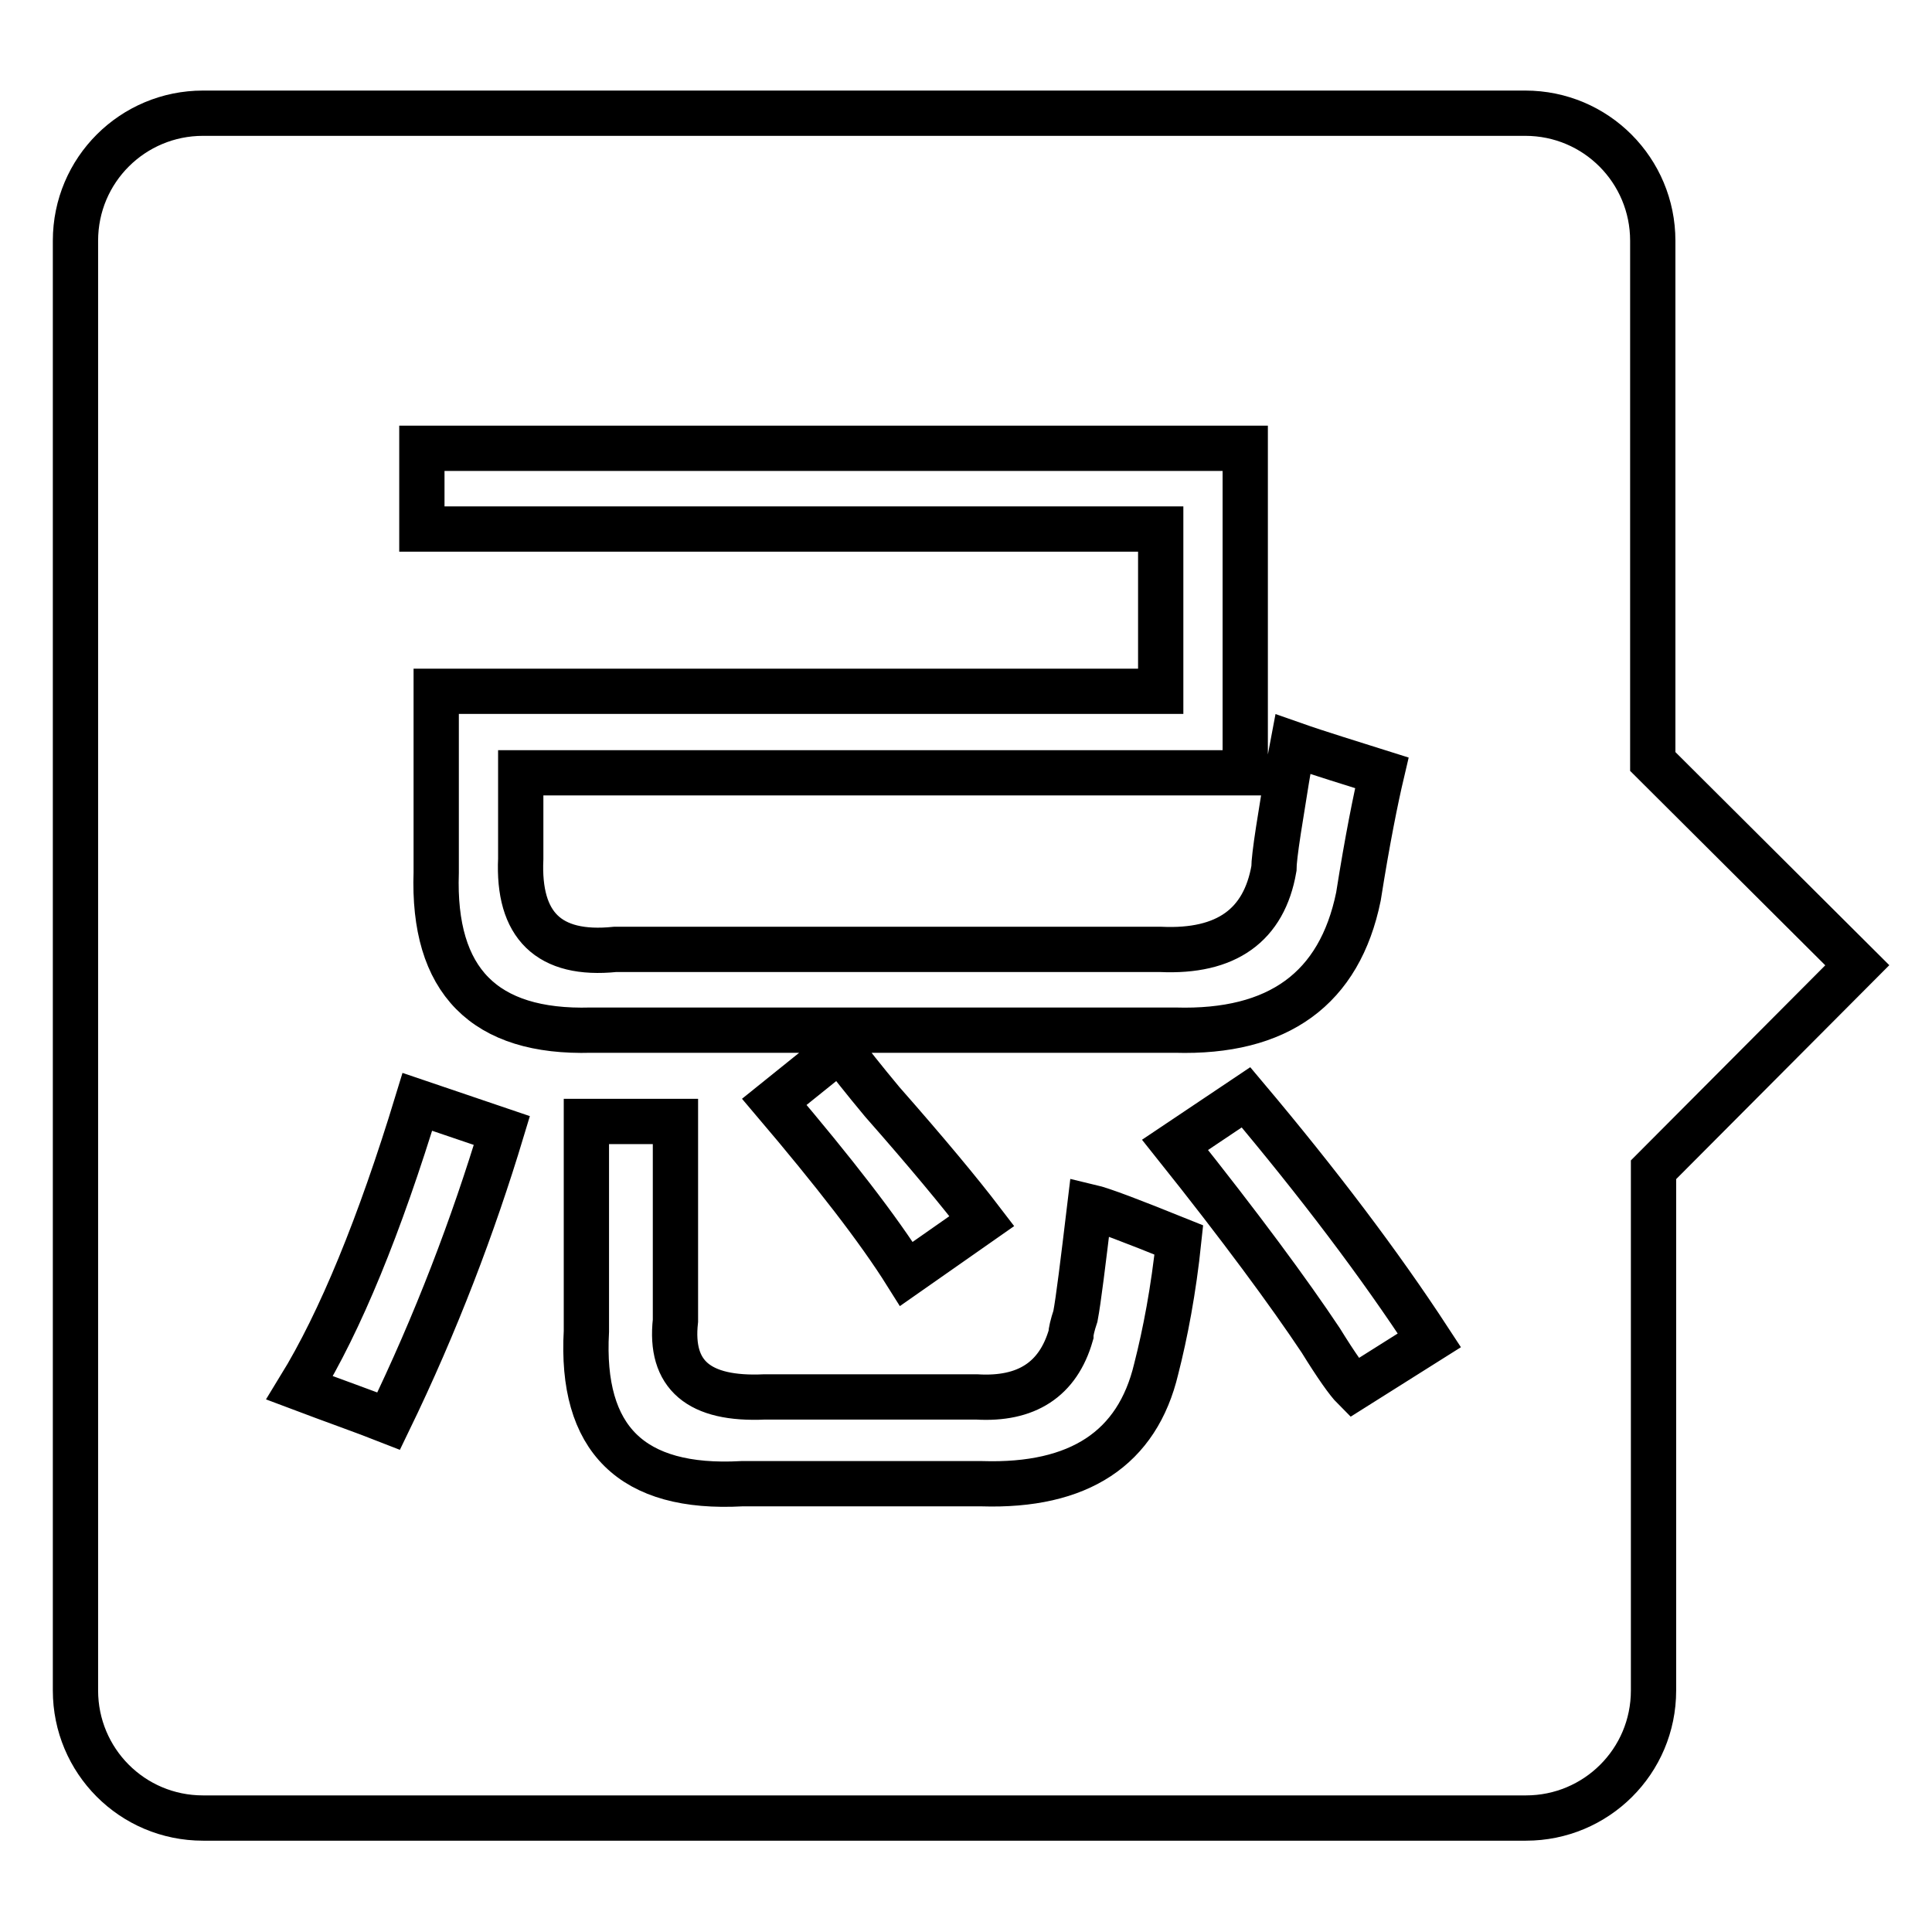 <?xml version="1.0" encoding="utf-8"?>
<!-- Svg Vector Icons : http://www.onlinewebfonts.com/icon -->
<!DOCTYPE svg PUBLIC "-//W3C//DTD SVG 1.1//EN" "http://www.w3.org/Graphics/SVG/1.1/DTD/svg11.dtd">
<svg version="1.1" xmlns="http://www.w3.org/2000/svg" xmlns:xlink="http://www.w3.org/1999/xlink" x="0px" y="0px" viewBox="0 0 256 256" enable-background="new 0 0 256 256" xml:space="preserve">
<g><g><path stroke-width="6" fill-opacity="0" stroke="#000000"  d="M219,100.9v-69c0-9.3-7.5-16.9-16.9-16.9H26.9c-9.3,0-16.9,7.5-16.9,16.9v192.1c0,9.3,7.5,16.9,16.9,16.9h175.3c9.3,0,16.9-7.5,16.9-16.9v-69l27-27.1L219,100.9z M51.5,188.3c-3.3-1.3-7.3-2.7-11.8-4.4c5.4-8.8,10.6-21.5,15.6-37.9l11.2,3.8C62.7,162.4,57.8,175.3,51.5,188.3z M57.8,115.6v-24h96V70.1H55.9V59.4H165v43H69v11.4c-0.4,8.8,3.7,12.9,12.5,12h72.3c8.7,0.4,13.7-3.2,15-10.7c0-0.8,0.2-2.5,0.6-5.1c0.8-5.1,1.4-8.8,1.9-11.4c3.7,1.3,7.7,2.5,11.8,3.8c-0.8,3.4-1.9,8.8-3.1,16.4c-2.5,12.2-10.6,18.1-24.3,17.7H78.3C64.2,136.9,57.3,130,57.8,115.6z M130.1,161.8l-10,7c-3.7-5.9-9.6-13.5-17.5-22.8l8.7-7c1.3,1.7,3.1,4,5.6,7C122.8,152.7,127.2,158,130.1,161.8z M153.2,181.4c-2.5,10.5-10.2,15.6-23.1,15.2H98.3c-14.6,0.8-21.4-5.9-20.6-20.2l0,0v-27.8h11.8V175c-0.8,7.2,3.1,10.5,11.8,10.1h28.1c6.6,0.4,10.8-2.3,12.5-8.2c0-0.4,0.2-1.3,0.6-2.5c0.4-2.1,1-7,1.9-14.5c1.7,0.4,5.6,1.9,11.8,4.4C155.5,171,154.4,176.7,153.2,181.4z M179.4,183.9c-0.8-0.8-2.3-2.9-4.4-6.3c-4.2-6.3-10.6-15-19.3-25.9l9.4-6.3c9.6,11.4,17.7,22.1,24.3,32.2L179.4,183.9z"/></g></g>
</svg>